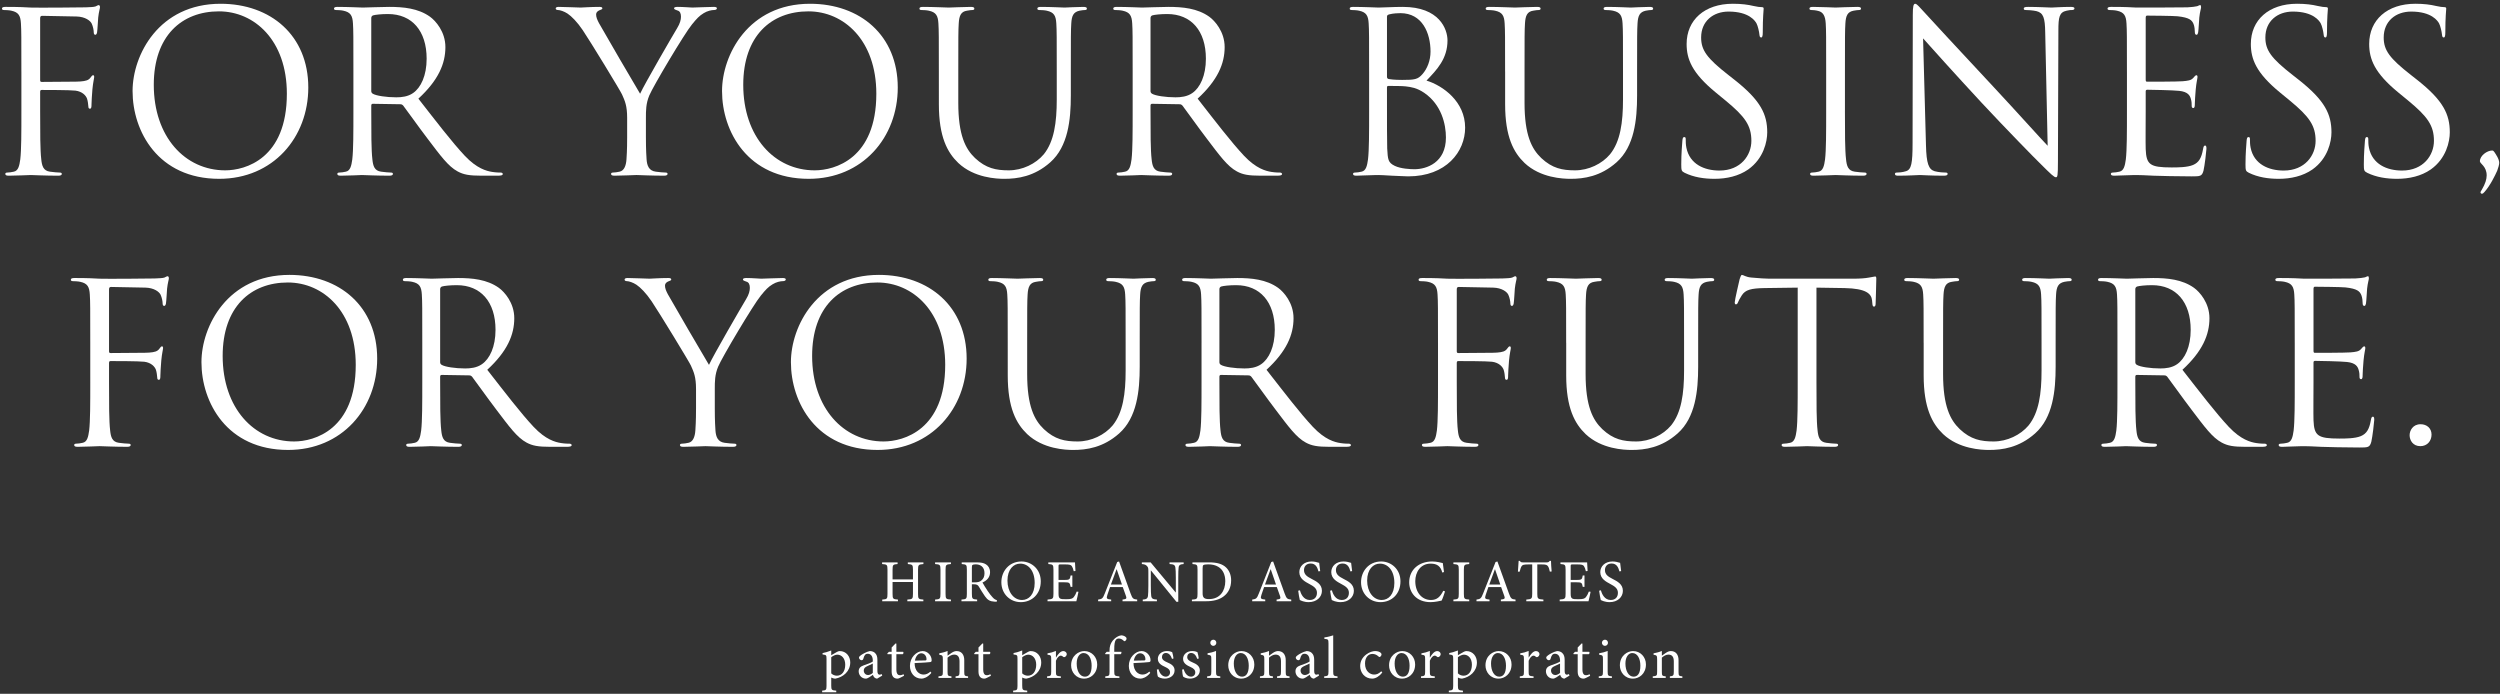 <svg enable-background="new 0 0 627 174" height="174" viewBox="0 0 627 174" width="627" xmlns="http://www.w3.org/2000/svg"><rect x="0" y="0" width="627" height="174" fill="#333333" stroke="none"/><g fill="#fff"><path d="m5.361 17.968c0-8.736 0-10.304-.112-12.096-.112-1.904-.56-2.8-2.408-3.192-.448-.112-1.4-.168-1.904-.168-.224 0-.447-.112-.447-.336 0-.336.28-.448.896-.448 1.288 0 2.8 0 4.032.056l2.296.112c1.12.056 12.488 0 13.776-.056 1.064-.056 1.96-.056 2.464-.224.336-.112.56-.336.784-.336s.336.224.336.504c0 .392-.28 1.064-.448 2.632-.056.56-.168 3.024-.28 3.696-.056.28-.168.616-.448.616s-.392-.28-.392-.672c0-.448-.168-1.4-.504-2.128s-1.624-1.736-3.808-1.792l-8.624-.168c-.336 0-.504.168-.504.616v15.456c0 .336.056.504.392.504l7.168-.056c.952 0 1.736 0 2.52-.056 1.344-.112 2.072-.28 2.576-1.008.224-.28.392-.56.616-.56s.28.168.28.448c0 .336-.28 1.288-.448 3.136-.112 1.12-.224 3.36-.224 3.752 0 .504 0 1.064-.392 1.064-.28 0-.392-.224-.392-.504-.056-.56-.112-1.344-.336-2.016-.28-.784-1.176-1.792-2.912-2.016-1.4-.168-7.504-.168-8.456-.168-.28 0-.392.112-.392.504v4.76c0 5.376 0 9.8.28 12.152.168 1.624.504 2.856 2.184 3.08.784.112 2.016.224 2.52.224.336 0 .448.168.448.336 0 .28-.28.448-.896.448-3.08 0-6.608-.168-6.888-.168s-3.808.168-5.488.168c-.616 0-.896-.112-.896-.448 0-.168.112-.336.448-.336.504 0 1.176-.112 1.68-.224 1.12-.224 1.4-1.456 1.624-3.08.28-2.352.28-6.776.28-12.152v-9.856z"/><path d="m55.313.944c12.6 0 22.008 7.952 22.008 21 0 12.544-8.848 22.904-22.344 22.904-15.344 0-21.728-11.928-21.728-22.008.001-9.072 6.608-21.896 22.064-21.896zm1.176 41.776c5.04 0 15.456-2.912 15.456-19.208 0-13.44-8.176-20.664-17.024-20.664-9.352 0-16.352 6.16-16.352 18.424 0 13.047 7.841 21.448 17.92 21.448z"/><path d="m88.633 17.968c0-8.736 0-10.304-.112-12.096-.112-1.904-.56-2.8-2.408-3.192-.448-.112-1.4-.168-1.904-.168-.224 0-.448-.112-.448-.336 0-.336.28-.448.896-.448 2.52 0 6.048.168 6.328.168.616 0 4.872-.168 6.608-.168 3.528 0 7.28.336 10.248 2.464 1.4 1.008 3.864 3.752 3.864 7.616 0 4.144-1.736 8.288-6.776 12.936 4.592 5.88 8.4 10.864 11.648 14.336 3.024 3.192 5.432 3.808 6.832 4.032 1.064.168 1.848.168 2.184.168.28 0 .504.168.504.336 0 .336-.336.448-1.344.448h-3.976c-3.136 0-4.536-.28-5.992-1.064-2.408-1.288-4.368-4.032-7.56-8.232-2.352-3.08-4.984-6.832-6.104-8.288-.224-.224-.392-.336-.728-.336l-6.888-.112c-.28 0-.392.168-.392.448v1.344c0 5.376 0 9.8.28 12.152.168 1.624.504 2.856 2.184 3.08.784.112 2.016.224 2.52.224.336 0 .448.168.448.336 0 .28-.28.448-.896.448-3.08 0-6.608-.168-6.888-.168-.056 0-3.584.168-5.264.168-.616 0-.896-.112-.896-.448 0-.168.112-.336.448-.336.504 0 1.176-.112 1.68-.224 1.12-.224 1.4-1.456 1.624-3.08.28-2.352.28-6.776.28-12.152zm4.48 4.872c0 .28.112.504.392.672.84.504 3.416.896 5.88.896 1.344 0 2.912-.168 4.2-1.064 1.96-1.344 3.416-4.368 3.416-8.624 0-7-3.696-11.2-9.688-11.2-1.68 0-3.192.168-3.752.336-.28.112-.448.336-.448.672z"/><path d="m157.289 29.56c0-3.024-.56-4.256-1.288-5.88-.392-.896-7.896-13.216-9.856-16.128-1.4-2.072-2.8-3.472-3.808-4.144-.84-.56-1.904-.896-2.408-.896-.28 0-.56-.112-.56-.392 0-.224.224-.392.728-.392 1.064 0 5.264.168 5.544.168.392 0 2.52-.168 4.704-.168.616 0 .728.168.728.392s-.336.28-.84.504c-.448.224-.728.56-.728 1.008 0 .672.28 1.344.728 2.184.896 1.624 9.296 16.072 10.304 17.696 1.064-2.352 8.176-14.616 9.296-16.464.728-1.176.952-2.128.952-2.856 0-.784-.224-1.4-.896-1.568-.504-.168-.84-.28-.84-.56 0-.224.336-.336.896-.336 1.456 0 3.248.168 3.696.168.336 0 4.368-.168 5.432-.168.392 0 .728.112.728.336 0 .28-.28.448-.728.448-.616 0-1.68.224-2.576.784-1.12.672-1.736 1.344-2.968 2.856-1.848 2.24-9.688 15.4-10.696 17.808-.84 2.016-.84 3.752-.84 5.6v4.816c0 .896 0 3.248.168 5.6.112 1.624.616 2.856 2.296 3.08.784.112 2.016.224 2.52.224.336 0 .448.168.448.336 0 .28-.28.448-.896.448-3.08 0-6.608-.168-6.888-.168s-3.808.168-5.488.168c-.616 0-.896-.112-.896-.448 0-.168.112-.336.448-.336.504 0 1.176-.112 1.68-.224 1.12-.224 1.624-1.456 1.736-3.08.168-2.352.168-4.704.168-5.6z"/><path d="m203.152.944c12.6 0 22.008 7.952 22.008 21 0 12.544-8.848 22.904-22.344 22.904-15.344 0-21.728-11.928-21.728-22.008 0-9.072 6.608-21.896 22.064-21.896zm1.176 41.776c5.04 0 15.456-2.912 15.456-19.208 0-13.44-8.176-20.664-17.024-20.664-9.352 0-16.352 6.16-16.352 18.424 0 13.047 7.84 21.448 17.92 21.448z"/><path d="m235.464 17.968c0-8.736 0-10.304-.112-12.096-.112-1.904-.56-2.8-2.408-3.192-.448-.112-1.4-.168-1.904-.168-.224 0-.448-.112-.448-.336 0-.336.28-.448.896-.448 2.52 0 5.936.168 6.44.168s3.864-.168 5.544-.168c.616 0 .896.112.896.448 0 .224-.224.336-.448.336-.392 0-.728.056-1.4.168-1.512.224-1.96 1.232-2.072 3.192-.112 1.792-.112 3.36-.112 12.096v7.84c0 8.064 1.792 11.536 4.2 13.832 2.744 2.576 5.264 3.08 8.456 3.08 3.416 0 6.776-1.624 8.792-4.032 2.576-3.192 3.248-7.952 3.248-13.72v-7c0-8.736 0-10.304-.112-12.096-.112-1.904-.56-2.8-2.408-3.192-.448-.112-1.4-.168-1.904-.168-.224 0-.448-.112-.448-.336 0-.336.28-.448.896-.448 2.52 0 5.6.168 5.936.168.392 0 3.024-.168 4.704-.168.616 0 .896.112.896.448 0 .224-.224.336-.448.336-.392 0-.728.056-1.4.168-1.512.336-1.96 1.232-2.072 3.192-.112 1.792-.112 3.36-.112 12.096v5.992c0 6.048-.672 12.768-5.152 16.744-4.032 3.584-8.232 4.144-11.536 4.144-1.904 0-7.56-.225-11.536-3.976-2.744-2.632-4.872-6.552-4.872-14.728z"/><path d="m284.07 17.968c0-8.736 0-10.304-.112-12.096-.112-1.904-.56-2.8-2.408-3.192-.448-.112-1.4-.168-1.904-.168-.224 0-.448-.112-.448-.336 0-.336.28-.448.896-.448 2.52 0 6.048.168 6.328.168.616 0 4.872-.168 6.608-.168 3.528 0 7.28.336 10.248 2.464 1.4 1.008 3.864 3.752 3.864 7.616 0 4.144-1.736 8.288-6.776 12.936 4.592 5.88 8.4 10.864 11.648 14.336 3.025 3.192 5.432 3.808 6.832 4.032 1.064.168 1.849.168 2.185.168.28 0 .504.168.504.336 0 .336-.336.448-1.344.448h-3.976c-3.137 0-4.537-.28-5.993-1.064-2.408-1.288-4.368-4.032-7.56-8.232-2.352-3.08-4.984-6.832-6.104-8.288-.224-.224-.392-.336-.728-.336l-6.888-.112c-.28 0-.392.168-.392.448v1.344c0 5.376 0 9.8.28 12.152.168 1.624.504 2.856 2.184 3.08.784.112 2.016.224 2.52.224.336 0 .448.168.448.336 0 .28-.28.448-.896.448-3.08 0-6.608-.168-6.888-.168-.056 0-3.584.168-5.264.168-.616 0-.896-.112-.896-.448 0-.168.112-.336.448-.336.504 0 1.176-.112 1.68-.224 1.12-.224 1.4-1.456 1.624-3.08.28-2.352.28-6.776.28-12.152zm4.48 4.872c0 .28.112.504.392.672.84.504 3.416.896 5.88.896 1.344 0 2.912-.168 4.2-1.064 1.96-1.344 3.416-4.368 3.416-8.624 0-7-3.696-11.2-9.688-11.2-1.68 0-3.192.168-3.752.336-.28.112-.448.336-.448.672z"/><path d="m343.374 17.968c0-8.736 0-10.304-.112-12.096-.111-1.904-.56-2.8-2.408-3.192-.447-.112-1.399-.168-1.903-.168-.224 0-.448-.112-.448-.336 0-.336.28-.448.896-.448 2.52 0 6.048.168 6.328.168 1.344 0 3.527-.168 6.104-.168 9.184 0 11.2 5.6 11.2 8.4 0 4.592-2.632 7.336-5.265 10.08 4.145 1.288 9.688 5.264 9.688 11.816 0 5.992-4.704 12.208-14.28 12.208-.615 0-2.408-.112-4.031-.168-1.625-.112-3.192-.168-3.416-.168-.112 0-1.064 0-2.24.056-1.12 0-2.408.112-3.248.112-.616 0-.896-.112-.896-.448 0-.168.112-.336.448-.336.505 0 1.177-.112 1.681-.224 1.119-.224 1.399-1.456 1.623-3.08.28-2.352.28-6.776.28-12.152v-9.856zm4.48 1.232c0 .392.113.504.393.616.336.056 1.344.224 3.416.224 3.137 0 3.92-.112 5.096-1.456s2.016-3.36 2.016-5.656c0-4.648-2.071-9.632-7.559-9.632-.617 0-1.793.056-2.688.28-.505.112-.673.28-.673.616v15.008zm0 5.936c0 4.312 0 11.256.057 12.096.168 2.744.168 3.528 1.904 4.368 1.512.728 3.92.84 4.928.84 3.023 0 7.896-1.624 7.896-7.952 0-3.36-1.121-8.232-5.433-11.2-1.903-1.288-3.304-1.456-4.647-1.624-.729-.112-3.528-.112-4.368-.112-.224 0-.337.112-.337.392z"/><path d="m377.478 17.968c0-8.736 0-10.304-.112-12.096-.111-1.904-.56-2.8-2.407-3.192-.448-.112-1.4-.168-1.904-.168-.224 0-.448-.112-.448-.336 0-.336.28-.448.896-.448 2.52 0 5.936.168 6.439.168s3.864-.168 5.545-.168c.615 0 .896.112.896.448 0 .224-.224.336-.448.336-.392 0-.729.056-1.4.168-1.512.224-1.959 1.232-2.071 3.192-.112 1.792-.112 3.36-.112 12.096v7.84c0 8.064 1.792 11.536 4.2 13.832 2.744 2.576 5.264 3.08 8.456 3.08 3.416 0 6.775-1.624 8.792-4.032 2.575-3.192 3.248-7.952 3.248-13.72v-7c0-8.736 0-10.304-.112-12.096-.111-1.904-.561-2.8-2.408-3.192-.447-.112-1.4-.168-1.904-.168-.224 0-.447-.112-.447-.336 0-.336.279-.448.896-.448 2.52 0 5.6.168 5.936.168.392 0 3.023-.168 4.703-.168.617 0 .896.112.896.448 0 .224-.224.336-.447.336-.393 0-.729.056-1.4.168-1.512.336-1.96 1.232-2.072 3.192-.111 1.792-.111 3.36-.111 12.096v5.992c0 6.048-.672 12.768-5.152 16.744-4.032 3.584-8.232 4.144-11.536 4.144-1.903 0-7.56-.225-11.536-3.976-2.744-2.632-4.872-6.552-4.872-14.728v-8.176z"/><path d="m422.5 43.335c-.783-.392-.84-.616-.84-2.128 0-2.8.225-5.04.28-5.936.056-.616.169-.896.448-.896.336 0 .393.168.393.616 0 .504 0 1.288.168 2.072.84 4.144 4.535 5.712 8.287 5.712 5.377 0 8.008-3.864 8.008-7.448 0-3.864-1.623-6.104-6.439-10.08l-2.52-2.072c-5.937-4.872-7.28-8.344-7.28-12.152 0-5.992 4.479-10.08 11.592-10.08 2.185 0 3.808.224 5.208.56 1.064.224 1.512.28 1.96.28s.56.112.56.392-.224 2.128-.224 5.936c0 .896-.112 1.288-.392 1.288-.336 0-.393-.28-.448-.728-.056-.672-.392-2.184-.728-2.8s-1.849-2.968-7-2.968c-3.865 0-6.889 2.408-6.889 6.496 0 3.192 1.456 5.208 6.832 9.408l1.568 1.232c6.607 5.208 8.176 8.68 8.176 13.16 0 2.296-.896 6.552-4.76 9.296-2.408 1.68-5.432 2.352-8.456 2.352-2.631.001-5.207-.391-7.504-1.512z"/><path d="m462.708 27.824c0 5.376 0 9.8.28 12.152.168 1.624.504 2.856 2.184 3.08.784.112 2.016.224 2.52.224.336 0 .449.168.449.336 0 .28-.281.448-.896.448-3.08 0-6.607-.168-6.889-.168-.279 0-3.808.168-5.487.168-.616 0-.896-.112-.896-.448 0-.168.111-.336.447-.336.504 0 1.176-.112 1.68-.224 1.121-.224 1.4-1.456 1.625-3.08.279-2.352.279-6.776.279-12.152v-9.856c0-8.736 0-10.304-.111-12.096-.112-1.904-.672-2.856-1.904-3.136-.616-.168-1.344-.224-1.736-.224-.224 0-.447-.112-.447-.336 0-.336.279-.448.896-.448 1.848 0 5.376.168 5.655.168.281 0 3.809-.168 5.488-.168.616 0 .896.112.896.448 0 .224-.225.336-.448.336-.392 0-.728.056-1.399.168-1.513.28-1.961 1.232-2.072 3.192-.112 1.792-.112 3.36-.112 12.096v9.856z"/><path d="m483.035 36.448c.111 4.592.672 6.048 2.184 6.496 1.064.28 2.297.336 2.801.336.279 0 .447.112.447.336 0 .336-.336.448-1.008.448-3.191 0-5.432-.168-5.936-.168s-2.856.168-5.377.168c-.56 0-.896-.056-.896-.448 0-.224.168-.336.448-.336.447 0 1.456-.056 2.296-.336 1.399-.392 1.681-2.016 1.681-7.112l.055-32.088c0-2.184.168-2.8.617-2.8.447 0 1.399 1.232 1.959 1.792.84.952 9.185 9.968 17.809 19.208 5.544 5.936 11.648 12.768 13.439 14.616l-.615-28.448c-.057-3.64-.448-4.872-2.185-5.32-1.008-.224-2.296-.28-2.743-.28-.393 0-.449-.168-.449-.392 0-.336.449-.392 1.121-.392 2.52 0 5.207.168 5.823.168s2.464-.168 4.761-.168c.615 0 1.008.056 1.008.392 0 .224-.225.392-.616.392-.28 0-.673 0-1.345.168-1.848.392-2.071 1.624-2.071 4.984l-.112 32.816c0 3.696-.111 3.976-.504 3.976-.447 0-1.12-.616-4.088-3.584-.616-.56-8.68-8.792-14.616-15.176-6.495-7-12.823-14.056-14.616-16.072z"/><path d="m533.435 17.968c0-8.736 0-10.304-.112-12.096-.111-1.904-.56-2.8-2.408-3.192-.447-.112-1.399-.168-1.903-.168-.224 0-.448-.112-.448-.336 0-.336.28-.448.896-.448 1.287 0 2.8 0 4.031.056l2.297.112c.392 0 11.535 0 12.824-.056 1.063-.056 1.959-.168 2.407-.28.28-.056.504-.28.784-.28.168 0 .225.224.225.504 0 .392-.281 1.064-.449 2.632-.056.56-.168 3.024-.279 3.696-.057.28-.168.616-.393.616-.336 0-.447-.28-.447-.728 0-.392-.057-1.344-.336-2.016-.393-.896-.952-1.568-3.977-1.904-.951-.112-7.056-.168-7.672-.168-.224 0-.336.168-.336.56v15.456c0 .392.057.56.336.56.729 0 7.616 0 8.904-.112 1.344-.112 2.128-.224 2.632-.784.392-.448.616-.728.84-.728.168 0 .28.112.28.448s-.28 1.288-.448 3.136c-.112 1.12-.224 3.192-.224 3.584 0 .448 0 1.064-.393 1.064-.279 0-.392-.224-.392-.504 0-.56 0-1.12-.224-1.848-.225-.784-.729-1.736-2.912-1.96-1.512-.168-7.057-.28-8.008-.28-.28 0-.393.168-.393.392v4.928c0 1.904-.057 8.4 0 9.576.168 3.864 1.008 4.592 6.496 4.592 1.456 0 3.92 0 5.376-.616s2.128-1.736 2.521-4.032c.111-.616.224-.84.504-.84.336 0 .336.448.336.84 0 .448-.448 4.256-.729 5.432-.393 1.456-.84 1.456-3.023 1.456-4.2 0-7.28-.112-9.465-.168-2.184-.112-3.527-.168-4.367-.168-.112 0-1.064 0-2.24.056-1.12 0-2.408.112-3.248.112-.616 0-.896-.112-.896-.448 0-.168.112-.336.448-.336.505 0 1.177-.112 1.681-.224 1.119-.224 1.399-1.456 1.623-3.08.28-2.352.28-6.776.28-12.152v-9.856z"/><path d="m564.01 43.335c-.783-.392-.84-.616-.84-2.128 0-2.8.225-5.04.28-5.936.056-.616.168-.896.448-.896.336 0 .392.168.392.616 0 .504 0 1.288.168 2.072.84 4.144 4.536 5.712 8.288 5.712 5.376 0 8.008-3.864 8.008-7.448 0-3.864-1.624-6.104-6.439-10.08l-2.521-2.072c-5.937-4.872-7.28-8.344-7.28-12.152 0-5.992 4.48-10.08 11.592-10.08 2.185 0 3.809.224 5.209.56 1.063.224 1.512.28 1.959.28.448 0 .561.112.561.392s-.225 2.128-.225 5.936c0 .896-.111 1.288-.392 1.288-.336 0-.392-.28-.448-.728-.056-.672-.392-2.184-.728-2.8s-1.849-2.968-7-2.968c-3.864 0-6.888 2.408-6.888 6.496 0 3.192 1.455 5.208 6.832 9.408l1.567 1.232c6.608 5.208 8.177 8.68 8.177 13.16 0 2.296-.896 6.552-4.761 9.296-2.407 1.68-5.432 2.352-8.456 2.352-2.631.001-5.206-.391-7.503-1.512z"/><path d="m593.689 43.335c-.784-.392-.84-.616-.84-2.128 0-2.8.224-5.04.279-5.936.057-.616.168-.896.448-.896.336 0 .392.168.392.616 0 .504 0 1.288.168 2.072.84 4.144 4.537 5.712 8.289 5.712 5.375 0 8.008-3.864 8.008-7.448 0-3.864-1.625-6.104-6.44-10.08l-2.521-2.072c-5.936-4.872-7.279-8.344-7.279-12.152 0-5.992 4.48-10.08 11.592-10.08 2.184 0 3.809.224 5.208.56 1.063.224 1.512.28 1.96.28.447 0 .561.112.561.392s-.225 2.128-.225 5.936c0 .896-.111 1.288-.393 1.288-.336 0-.392-.28-.447-.728-.057-.672-.393-2.184-.729-2.8s-1.848-2.968-7-2.968c-3.863 0-6.888 2.408-6.888 6.496 0 3.192 1.456 5.208 6.832 9.408l1.567 1.232c6.608 5.208 8.177 8.68 8.177 13.16 0 2.296-.896 6.552-4.761 9.296-2.407 1.68-5.432 2.352-8.455 2.352-2.631.001-5.207-.391-7.503-1.512z"/><path d="m621.957 40.445c0-1.4 1.8-2.7 3.1-2.7.25 0 .4.15.9.95.65 1 .85 1.7.85 2.15 0 .4-.25 1.3-.5 1.95-.5 1.15-1.8 3.8-3.199 5.35-.201.25-.451.45-.65.45-.15 0-.351-.15-.351-.35s.251-.5.351-.7c.85-1.45 1.199-2.601 1.199-3.55-.001-2.3-1.7-2.95-1.7-3.55z"/><path d="m22.637 85.968c0-8.736 0-10.304-.112-12.096-.112-1.904-.56-2.801-2.408-3.192-.448-.112-1.4-.168-1.904-.168-.224 0-.448-.112-.448-.336 0-.336.28-.448.896-.448 1.288 0 2.8 0 4.032.057l2.296.111c1.12.057 12.488 0 13.776-.056 1.064-.056 1.96-.056 2.464-.225.336-.111.56-.336.784-.336s.336.225.336.505c0 .392-.28 1.063-.448 2.632-.056.56-.168 3.023-.28 3.695-.056.28-.168.616-.448.616s-.392-.28-.392-.672c0-.448-.168-1.4-.504-2.128-.336-.729-1.624-1.736-3.808-1.792l-8.624-.168c-.336 0-.504.168-.504.616v15.457c0 .336.056.504.392.504l7.168-.057c.952 0 1.736 0 2.52-.056 1.344-.112 2.072-.28 2.576-1.008.224-.28.392-.561.616-.561s.28.168.28.448c0 .336-.28 1.288-.448 3.136-.112 1.12-.224 3.36-.224 3.752 0 .504 0 1.064-.392 1.064-.28 0-.392-.224-.392-.504-.056-.561-.112-1.344-.336-2.017-.28-.783-1.176-1.792-2.912-2.016-1.4-.168-7.504-.168-8.456-.168-.28 0-.392.112-.392.504v4.76c0 5.376 0 9.801.28 12.152.168 1.624.504 2.855 2.184 3.08.784.112 2.016.224 2.52.224.336 0 .448.168.448.336 0 .28-.28.448-.896.448-3.08 0-6.608-.168-6.888-.168s-3.808.168-5.488.168c-.616 0-.896-.112-.896-.448 0-.168.112-.336.448-.336.504 0 1.176-.111 1.68-.224 1.12-.225 1.4-1.456 1.624-3.08.28-2.352.28-6.776.28-12.152z"/><path d="m72.589 68.943c12.6 0 22.008 7.952 22.008 21 0 12.544-8.848 22.904-22.344 22.904-15.344 0-21.728-11.928-21.728-22.008 0-9.071 6.608-21.896 22.064-21.896zm1.176 41.777c5.04 0 15.456-2.912 15.456-19.208 0-13.44-8.176-20.664-17.024-20.664-9.352 0-16.352 6.16-16.352 18.424 0 13.047 7.84 21.448 17.92 21.448z"/><path d="m105.908 85.968c0-8.736 0-10.304-.112-12.096-.112-1.904-.56-2.801-2.408-3.192-.448-.112-1.4-.168-1.904-.168-.224 0-.448-.112-.448-.336 0-.336.28-.448.896-.448 2.52 0 6.048.168 6.328.168.616 0 4.872-.168 6.608-.168 3.528 0 7.28.336 10.248 2.464 1.4 1.008 3.864 3.752 3.864 7.616 0 4.144-1.736 8.288-6.776 12.936 4.592 5.881 8.4 10.864 11.648 14.336 3.024 3.192 5.432 3.809 6.832 4.032 1.064.168 1.848.168 2.184.168.28 0 .504.168.504.336 0 .336-.336.448-1.344.448h-3.976c-3.136 0-4.536-.28-5.992-1.064-2.408-1.287-4.368-4.031-7.56-8.231-2.352-3.08-4.984-6.832-6.104-8.288-.224-.224-.392-.336-.728-.336l-6.888-.112c-.28 0-.392.168-.392.448v1.344c0 5.376 0 9.801.28 12.152.168 1.624.504 2.855 2.184 3.08.784.112 2.016.224 2.52.224.336 0 .448.168.448.336 0 .28-.28.448-.896.448-3.08 0-6.608-.168-6.888-.168-.056 0-3.584.168-5.264.168-.616 0-.896-.112-.896-.448 0-.168.112-.336.448-.336.504 0 1.176-.111 1.68-.224 1.12-.225 1.4-1.456 1.624-3.08.28-2.352.28-6.776.28-12.152zm4.48 4.872c0 .279.112.504.392.672.84.504 3.416.896 5.88.896 1.344 0 2.912-.168 4.2-1.063 1.96-1.344 3.416-4.368 3.416-8.624 0-7-3.696-11.2-9.688-11.2-1.68 0-3.192.168-3.752.336-.28.112-.448.336-.448.672z"/><path d="m174.564 97.56c0-3.024-.56-4.256-1.288-5.88-.392-.896-7.896-13.216-9.856-16.128-1.4-2.072-2.8-3.472-3.808-4.145-.84-.56-1.904-.896-2.408-.896-.28 0-.56-.112-.56-.392 0-.225.224-.393.728-.393 1.064 0 5.264.168 5.544.168.392 0 2.52-.168 4.704-.168.616 0 .728.168.728.393 0 .224-.336.279-.84.504-.448.224-.728.56-.728 1.008 0 .672.28 1.344.728 2.184.896 1.624 9.296 16.072 10.304 17.696 1.064-2.353 8.176-14.616 9.296-16.464.728-1.176.952-2.128.952-2.856 0-.784-.224-1.399-.896-1.567-.504-.168-.84-.28-.84-.561 0-.224.336-.336.896-.336 1.456 0 3.248.168 3.696.168.336 0 4.368-.168 5.432-.168.392 0 .728.112.728.336 0 .28-.28.448-.728.448-.616 0-1.68.224-2.576.784-1.12.672-1.736 1.344-2.968 2.855-1.848 2.24-9.688 15.4-10.696 17.809-.84 2.016-.84 3.752-.84 5.6v4.816c0 .896 0 3.248.168 5.6.112 1.624.616 2.855 2.296 3.08.784.112 2.016.224 2.52.224.336 0 .448.168.448.336 0 .28-.28.448-.896.448-3.08 0-6.608-.168-6.888-.168s-3.808.168-5.488.168c-.616 0-.896-.112-.896-.448 0-.168.112-.336.448-.336.504 0 1.176-.111 1.68-.224 1.12-.225 1.624-1.456 1.736-3.08.168-2.352.168-4.704.168-5.6z"/><path d="m220.427 68.943c12.6 0 22.008 7.952 22.008 21 0 12.544-8.848 22.904-22.344 22.904-15.344 0-21.728-11.928-21.728-22.008 0-9.071 6.608-21.896 22.064-21.896zm1.176 41.777c5.04 0 15.456-2.912 15.456-19.208 0-13.44-8.176-20.664-17.024-20.664-9.352 0-16.352 6.16-16.352 18.424 0 13.047 7.84 21.448 17.92 21.448z"/><path d="m252.739 85.968c0-8.736 0-10.304-.112-12.096-.112-1.904-.56-2.801-2.408-3.192-.448-.112-1.4-.168-1.904-.168-.224 0-.448-.112-.448-.336 0-.336.28-.448.896-.448 2.52 0 5.936.168 6.44.168s3.864-.168 5.544-.168c.616 0 .896.112.896.448 0 .224-.224.336-.448.336-.392 0-.728.056-1.4.168-1.512.224-1.96 1.232-2.072 3.192-.112 1.792-.112 3.359-.112 12.096v7.84c0 8.063 1.792 11.536 4.2 13.832 2.744 2.576 5.264 3.08 8.456 3.08 3.416 0 6.776-1.624 8.792-4.032 2.576-3.192 3.248-7.952 3.248-13.72v-7c0-8.736 0-10.304-.112-12.096-.112-1.904-.56-2.801-2.408-3.192-.448-.112-1.4-.168-1.904-.168-.224 0-.448-.112-.448-.336 0-.336.28-.448.896-.448 2.52 0 5.6.168 5.936.168.392 0 3.024-.168 4.704-.168.616 0 .896.112.896.448 0 .224-.224.336-.448.336-.392 0-.728.056-1.4.168-1.512.336-1.96 1.232-2.072 3.192-.112 1.792-.112 3.359-.112 12.096v5.992c0 6.048-.672 12.768-5.152 16.743-4.032 3.584-8.232 4.145-11.536 4.145-1.904 0-7.56-.225-11.536-3.977-2.744-2.632-4.872-6.552-4.872-14.728z"/><path d="m301.346 85.968c0-8.736 0-10.304-.112-12.096-.112-1.904-.56-2.801-2.408-3.192-.448-.112-1.4-.168-1.904-.168-.224 0-.448-.112-.448-.336 0-.336.28-.448.896-.448 2.52 0 6.048.168 6.328.168.616 0 4.872-.168 6.608-.168 3.528 0 7.28.336 10.248 2.464 1.399 1.008 3.864 3.752 3.864 7.616 0 4.144-1.736 8.288-6.776 12.936 4.593 5.881 8.4 10.864 11.647 14.336 3.025 3.192 5.433 3.809 6.832 4.032 1.064.168 1.849.168 2.185.168.28 0 .504.168.504.336 0 .336-.336.448-1.344.448h-3.976c-3.137 0-4.537-.28-5.992-1.064-2.408-1.287-4.368-4.031-7.561-8.231-2.352-3.08-4.984-6.832-6.104-8.288-.224-.224-.392-.336-.728-.336l-6.888-.112c-.28 0-.392.168-.392.448v1.344c0 5.376 0 9.801.28 12.152.168 1.624.504 2.855 2.184 3.08.784.112 2.016.224 2.52.224.336 0 .448.168.448.336 0 .28-.28.448-.896.448-3.08 0-6.608-.168-6.888-.168-.056 0-3.584.168-5.264.168-.616 0-.896-.112-.896-.448 0-.168.112-.336.448-.336.504 0 1.176-.111 1.68-.224 1.12-.225 1.4-1.456 1.624-3.08.28-2.352.28-6.776.28-12.152v-9.857zm4.48 4.872c0 .279.112.504.392.672.84.504 3.416.896 5.88.896 1.344 0 2.912-.168 4.2-1.063 1.96-1.344 3.416-4.368 3.416-8.624 0-7-3.696-11.2-9.688-11.2-1.68 0-3.192.168-3.752.336-.28.112-.448.336-.448.672z"/><path d="m360.649 85.968c0-8.736 0-10.304-.112-12.096-.111-1.904-.56-2.801-2.408-3.192-.447-.112-1.399-.168-1.903-.168-.224 0-.448-.112-.448-.336 0-.336.28-.448.896-.448 1.287 0 2.8 0 4.031.057l2.297.111c1.119.057 12.488 0 13.775-.056 1.064-.056 1.96-.056 2.465-.225.336-.111.56-.336.783-.336.225 0 .336.225.336.505 0 .392-.279 1.063-.447 2.632-.057.56-.168 3.023-.281 3.695-.055.28-.168.616-.447.616-.28 0-.393-.28-.393-.672 0-.448-.168-1.4-.504-2.128-.336-.729-1.623-1.736-3.808-1.792l-8.624-.168c-.336 0-.504.168-.504.616v15.457c0 .336.057.504.393.504l7.168-.057c.951 0 1.735 0 2.52-.056 1.344-.112 2.072-.28 2.576-1.008.224-.28.392-.561.615-.561.225 0 .28.168.28.448 0 .336-.28 1.288-.448 3.136-.111 1.12-.224 3.36-.224 3.752 0 .504 0 1.064-.392 1.064-.28 0-.393-.224-.393-.504-.056-.561-.111-1.344-.336-2.017-.279-.783-1.176-1.792-2.912-2.016-1.399-.168-7.504-.168-8.455-.168-.28 0-.393.112-.393.504v4.76c0 5.376 0 9.801.28 12.152.168 1.624.504 2.855 2.184 3.08.784.112 2.017.224 2.521.224.336 0 .447.168.447.336 0 .28-.279.448-.896.448-3.08 0-6.608-.168-6.888-.168s-3.809.168-5.488.168c-.616 0-.896-.112-.896-.448 0-.168.112-.336.448-.336.505 0 1.177-.111 1.681-.224 1.119-.225 1.399-1.456 1.623-3.08.28-2.352.28-6.776.28-12.152v-9.853z"/><path d="m392.793 85.968c0-8.736 0-10.304-.111-12.096-.112-1.904-.561-2.801-2.408-3.192-.448-.112-1.4-.168-1.904-.168-.225 0-.447-.112-.447-.336 0-.336.279-.448.896-.448 2.521 0 5.937.168 6.44.168s3.863-.168 5.543-.168c.616 0 .896.112.896.448 0 .224-.225.336-.448.336-.392 0-.728.056-1.399.168-1.512.224-1.961 1.232-2.072 3.192-.112 1.792-.112 3.359-.112 12.096v7.84c0 8.063 1.792 11.536 4.2 13.832 2.744 2.576 5.264 3.08 8.456 3.08 3.416 0 6.776-1.624 8.792-4.032 2.576-3.192 3.248-7.952 3.248-13.72v-7c0-8.736 0-10.304-.112-12.096-.112-1.904-.56-2.801-2.407-3.192-.449-.112-1.4-.168-1.904-.168-.225 0-.448-.112-.448-.336 0-.336.28-.448.896-.448 2.521 0 5.6.168 5.937.168.392 0 3.024-.168 4.704-.168.615 0 .896.112.896.448 0 .224-.224.336-.448.336-.392 0-.728.056-1.399.168-1.513.336-1.96 1.232-2.072 3.192-.112 1.792-.112 3.359-.112 12.096v5.992c0 6.048-.672 12.768-5.151 16.743-4.032 3.584-8.232 4.145-11.536 4.145-1.904 0-7.561-.225-11.536-3.977-2.743-2.632-4.872-6.552-4.872-14.728v-8.175z"/><path d="m455.568 95.823c0 5.376 0 9.801.28 12.152.168 1.624.504 2.855 2.185 3.08.783.112 2.016.224 2.52.224.336 0 .448.168.448.336 0 .28-.28.448-.896.448-3.079 0-6.608-.168-6.888-.168s-3.809.168-5.488.168c-.615 0-.896-.112-.896-.448 0-.168.112-.336.448-.336.504 0 1.176-.111 1.68-.224 1.119-.225 1.4-1.456 1.624-3.08.28-2.352.28-6.776.28-12.152v-23.687l-8.289.112c-3.471.056-4.815.447-5.711 1.792-.616.951-.784 1.344-.952 1.735-.169.448-.337.561-.56.561-.168 0-.281-.168-.281-.504 0-.561 1.121-5.376 1.232-5.824.112-.336.336-1.064.561-1.064.392 0 .951.561 2.463.672 1.625.169 3.753.28 4.425.28h21c1.792 0 3.079-.111 3.976-.28.84-.111 1.344-.279 1.568-.279.279 0 .279.336.279.672 0 1.68-.168 5.544-.168 6.16 0 .504-.168.728-.392.728-.28 0-.392-.168-.448-.952l-.056-.615c-.168-1.681-1.513-2.969-6.888-3.08l-7.057-.112v23.685z"/><path d="m482.448 85.968c0-8.736 0-10.304-.112-12.096-.111-1.904-.56-2.801-2.407-3.192-.448-.112-1.4-.168-1.904-.168-.224 0-.448-.112-.448-.336 0-.336.28-.448.896-.448 2.52 0 5.936.168 6.439.168s3.864-.168 5.545-.168c.615 0 .896.112.896.448 0 .224-.224.336-.448.336-.392 0-.729.056-1.4.168-1.512.224-1.959 1.232-2.071 3.192-.112 1.792-.112 3.359-.112 12.096v7.84c0 8.063 1.792 11.536 4.2 13.832 2.744 2.576 5.264 3.08 8.456 3.08 3.416 0 6.775-1.624 8.792-4.032 2.575-3.192 3.248-7.952 3.248-13.72v-7c0-8.736 0-10.304-.112-12.096-.111-1.904-.561-2.801-2.408-3.192-.447-.112-1.4-.168-1.904-.168-.224 0-.447-.112-.447-.336 0-.336.279-.448.896-.448 2.52 0 5.6.168 5.936.168.392 0 3.023-.168 4.703-.168.617 0 .896.112.896.448 0 .224-.224.336-.447.336-.393 0-.729.056-1.4.168-1.512.336-1.96 1.232-2.072 3.192-.111 1.792-.111 3.359-.111 12.096v5.992c0 6.048-.672 12.768-5.152 16.743-4.032 3.584-8.232 4.145-11.536 4.145-1.903 0-7.56-.225-11.536-3.977-2.744-2.632-4.872-6.552-4.872-14.728v-8.175z"/><path d="m531.056 85.968c0-8.736 0-10.304-.112-12.096-.111-1.904-.56-2.801-2.408-3.192-.447-.112-1.399-.168-1.903-.168-.224 0-.448-.112-.448-.336 0-.336.28-.448.896-.448 2.52 0 6.048.168 6.328.168.615 0 4.871-.168 6.607-.168 3.528 0 7.28.336 10.248 2.464 1.4 1.008 3.864 3.752 3.864 7.616 0 4.144-1.736 8.288-6.776 12.936 4.592 5.881 8.4 10.864 11.648 14.336 3.023 3.192 5.432 3.809 6.832 4.032 1.063.168 1.848.168 2.184.168.28 0 .504.168.504.336 0 .336-.336.448-1.344.448h-3.977c-3.136 0-4.535-.28-5.992-1.064-2.407-1.287-4.367-4.031-7.559-8.231-2.353-3.08-4.984-6.832-6.104-8.288-.224-.224-.392-.336-.728-.336l-6.889-.112c-.279 0-.393.168-.393.448v1.344c0 5.376 0 9.801.281 12.152.168 1.624.504 2.855 2.184 3.08.783.112 2.016.224 2.52.224.336 0 .448.168.448.336 0 .28-.28.448-.896.448-3.08 0-6.608-.168-6.889-.168-.056 0-3.584.168-5.264.168-.616 0-.896-.112-.896-.448 0-.168.112-.336.448-.336.505 0 1.177-.111 1.681-.224 1.119-.225 1.399-1.456 1.623-3.08.28-2.352.28-6.776.28-12.152v-9.857zm4.479 4.872c0 .279.113.504.393.672.84.504 3.416.896 5.88.896 1.345 0 2.912-.168 4.2-1.063 1.96-1.344 3.416-4.368 3.416-8.624 0-7-3.696-11.2-9.688-11.2-1.681 0-3.192.168-3.752.336-.281.112-.449.336-.449.672z"/><path d="m575.52 85.968c0-8.736 0-10.304-.112-12.096-.112-1.904-.56-2.801-2.408-3.192-.448-.112-1.399-.168-1.903-.168-.225 0-.448-.112-.448-.336 0-.336.28-.448.896-.448 1.288 0 2.801 0 4.032.057l2.296.111c.393 0 11.536 0 12.824-.056 1.064-.056 1.96-.168 2.408-.28.279-.056.504-.28.783-.28.168 0 .225.225.225.505 0 .392-.28 1.063-.448 2.632-.056.56-.168 3.023-.28 3.695-.056.28-.168.616-.392.616-.336 0-.448-.28-.448-.728 0-.393-.056-1.345-.336-2.017-.393-.896-.951-1.567-3.977-1.903-.951-.112-7.055-.168-7.672-.168-.224 0-.336.168-.336.56v15.456c0 .392.057.56.336.56.729 0 7.617 0 8.904-.111 1.344-.112 2.129-.225 2.633-.784.392-.448.615-.729.84-.729.168 0 .279.112.279.448s-.279 1.288-.447 3.136c-.112 1.12-.225 3.192-.225 3.584 0 .448 0 1.064-.392 1.064-.28 0-.392-.224-.392-.504 0-.561 0-1.12-.225-1.849-.225-.783-.729-1.735-2.912-1.96-1.512-.168-7.056-.279-8.008-.279-.28 0-.393.168-.393.392v4.928c0 1.904-.056 8.4 0 9.576.168 3.864 1.009 4.592 6.496 4.592 1.457 0 3.92 0 5.377-.615 1.455-.616 2.127-1.736 2.52-4.032.111-.616.225-.84.504-.84.336 0 .336.447.336.84 0 .448-.447 4.256-.729 5.432-.392 1.456-.84 1.456-3.023 1.456-4.2 0-7.279-.112-9.464-.168-2.185-.112-3.528-.168-4.368-.168-.111 0-1.064 0-2.24.056-1.119 0-2.408.112-3.248.112-.615 0-.896-.112-.896-.448 0-.168.112-.336.448-.336.504 0 1.176-.111 1.68-.224 1.12-.225 1.4-1.456 1.624-3.08.28-2.352.28-6.776.28-12.152v-9.857z"/><path d="m604.331 109.146c0-1.15.8-2.75 2.751-2.75 1.549 0 2.75 1 2.75 2.6 0 1.601-1.101 2.9-2.801 2.9-1.9 0-2.7-1.5-2.7-2.75z"/><path d="m231.595 141.463c-1.229.105-1.35.18-1.35 1.425v6.06c0 1.26.12 1.335 1.335 1.425v.42h-4.021v-.42c1.29-.09 1.41-.165 1.41-1.425v-2.985h-5.114v2.985c0 1.245.119 1.335 1.35 1.425v.42h-3.945v-.42c1.2-.09 1.32-.165 1.32-1.425v-6.06c0-1.26-.12-1.335-1.35-1.425v-.42h3.885v.42c-1.141.09-1.26.18-1.26 1.425v2.43h5.114v-2.43c0-1.245-.12-1.32-1.29-1.425v-.42h3.915v.42z"/><path d="m234.521 150.793v-.42c1.229-.09 1.35-.18 1.35-1.455v-6c0-1.275-.12-1.365-1.35-1.455v-.42h3.975v.42c-1.23.09-1.35.18-1.35 1.455v6c0 1.29.119 1.365 1.35 1.455v.42z"/><path d="m249.97 150.913c-.18 0-.359 0-.524-.015-1.141-.06-1.755-.39-2.43-1.365-.525-.735-1.065-1.665-1.516-2.4-.255-.42-.51-.6-1.274-.6h-.48v2.385c0 1.275.135 1.365 1.32 1.455v.42h-3.93v-.42c1.229-.09 1.35-.18 1.35-1.455v-6.03c0-1.275-.12-1.32-1.29-1.425v-.42h3.72c1.095 0 1.83.135 2.385.51.615.39 1.005 1.065 1.005 1.965 0 1.29-.81 2.085-1.904 2.58.255.48.885 1.485 1.335 2.16.54.78.84 1.17 1.215 1.56.39.45.75.615 1.08.705zm-5.505-4.86c.75 0 1.245-.12 1.62-.435.585-.45.825-1.05.825-1.86 0-1.62-1.065-2.22-2.189-2.22-.436 0-.69.06-.811.15-.12.075-.165.24-.165.66v3.705z"/><path d="m261.026 145.798c0 3.24-2.266 5.22-5.01 5.22-2.715 0-4.875-2.1-4.875-4.995 0-2.7 1.89-5.205 5.055-5.205 2.535 0 4.83 1.965 4.83 4.98zm-8.356-.195c0 2.82 1.545 4.875 3.66 4.875 1.68 0 3.165-1.395 3.165-4.275 0-3.165-1.65-4.845-3.63-4.845-1.664 0-3.195 1.425-3.195 4.245z"/><path d="m270.475 148.423c-.09.495-.39 1.905-.524 2.37h-7.23v-.42c1.365-.105 1.485-.225 1.485-1.455v-5.97c0-1.335-.12-1.395-1.29-1.485v-.42h6.689c0 .375.075 1.395.12 2.16l-.435.06c-.135-.63-.285-.96-.48-1.275-.21-.33-.614-.435-1.694-.435h-1.141c-.465 0-.494.045-.494.48v3.42h1.409c1.365 0 1.44-.12 1.62-1.125h.436v2.865h-.436c-.195-1.065-.3-1.155-1.604-1.155h-1.425v2.835c0 .705.09 1.035.359 1.215.285.195.811.195 1.561.195 1.14 0 1.56-.12 1.89-.51.255-.3.54-.825.75-1.41z"/><path d="m281.531 150.793v-.42c.944-.12 1.08-.24.885-.825s-.495-1.395-.825-2.31h-3.194c-.24.675-.465 1.305-.66 1.935-.315.945-.195 1.095.945 1.2v.42h-3.271v-.42c.96-.135 1.17-.225 1.68-1.56l3.105-7.86.465-.135c.93 2.565 1.935 5.43 2.895 8.04.465 1.29.675 1.425 1.65 1.515v.42zm-1.47-8.025h-.03c-.48 1.275-.945 2.595-1.41 3.825h2.76z"/><path d="m296.86 141.463c-.84.045-1.199.24-1.26.885-.06.465-.09 1.14-.09 2.535v6.044h-.465l-6.39-7.859h-.03v3.765c0 1.38.045 2.1.09 2.535.075.765.42.945 1.44 1.005v.42h-3.555v-.42c.854-.045 1.244-.24 1.319-.975.045-.465.09-1.2.09-2.565v-3.3c0-1.095-.029-1.17-.3-1.515-.314-.375-.63-.495-1.335-.555v-.42h2.205l6.27 7.53h.045v-3.69c0-1.395-.045-2.07-.104-2.49-.075-.69-.42-.885-1.47-.93v-.42h3.539v.42z"/><path d="m303.265 141.043c1.905 0 3.3.375 4.229 1.275.75.72 1.275 1.815 1.275 3.225 0 1.8-.705 3.135-1.845 4.005-1.125.87-2.625 1.245-4.455 1.245h-3.54v-.405c1.29-.09 1.41-.18 1.41-1.455v-6.03c0-1.29-.12-1.35-1.275-1.44v-.42zm-1.649 7.785c0 1.14.494 1.425 1.59 1.425 2.789 0 4.095-2.1 4.095-4.5 0-1.545-.57-2.895-1.771-3.6-.675-.42-1.545-.615-2.55-.615-.63 0-1.02.075-1.17.195-.135.09-.194.255-.194.855z"/><path d="m320.17 150.793v-.42c.943-.12 1.08-.24.885-.825s-.496-1.395-.826-2.31h-3.193c-.24.675-.465 1.305-.66 1.935-.316.945-.195 1.095.945 1.2v.42h-3.271v-.42c.96-.135 1.169-.225 1.679-1.56l3.105-7.86.465-.135c.93 2.565 1.936 5.43 2.895 8.04.465 1.29.676 1.425 1.65 1.515v.42zm-1.471-8.025h-.029c-.48 1.275-.945 2.595-1.41 3.825h2.76z"/><path d="m330.67 143.308c-.256-.945-.66-1.98-1.965-1.98-1.154 0-1.664.825-1.664 1.635 0 1.095.719 1.62 1.904 2.22 1.186.615 2.594 1.305 2.594 3 0 1.575-1.334 2.835-3.328 2.835-.615 0-1.111-.12-1.471-.225-.375-.12-.6-.24-.75-.315-.105-.315-.301-1.605-.404-2.325l.449-.105c.225.915.9 2.43 2.459 2.43 1.141 0 1.801-.705 1.801-1.8 0-1.11-.824-1.635-1.949-2.235-.961-.525-2.475-1.26-2.475-2.955 0-1.44 1.154-2.67 3.09-2.67.689 0 1.318.165 1.889.345.061.525.135 1.125.256 2.07z"/><path d="m338.682 143.308c-.256-.945-.66-1.98-1.967-1.98-1.154 0-1.664.825-1.664 1.635 0 1.095.721 1.62 1.904 2.22 1.186.615 2.596 1.305 2.596 3 0 1.575-1.336 2.835-3.33 2.835-.615 0-1.109-.12-1.471-.225-.375-.12-.6-.24-.75-.315-.104-.315-.299-1.605-.404-2.325l.451-.105c.225.915.898 2.43 2.459 2.43 1.141 0 1.801-.705 1.801-1.8 0-1.11-.826-1.635-1.951-2.235-.959-.525-2.475-1.26-2.475-2.955 0-1.44 1.154-2.67 3.09-2.67.689 0 1.32.165 1.891.345.059.525.135 1.125.254 2.07z"/><path d="m351.236 145.798c0 3.24-2.266 5.22-5.01 5.22-2.715 0-4.875-2.1-4.875-4.995 0-2.7 1.889-5.205 5.055-5.205 2.535 0 4.83 1.965 4.83 4.98zm-8.355-.195c0 2.82 1.545 4.875 3.66 4.875 1.68 0 3.164-1.395 3.164-4.275 0-3.165-1.65-4.845-3.629-4.845-1.666 0-3.195 1.425-3.195 4.245z"/><path d="m362.41 148.318c-.209.69-.584 1.8-.854 2.31-.42.09-1.682.39-2.762.39-3.734 0-5.369-2.58-5.369-4.965 0-3.165 2.43-5.235 5.775-5.235 1.215 0 2.234.33 2.654.405.121.84.211 1.455.301 2.25l-.436.12c-.404-1.59-1.305-2.235-2.926-2.235-2.504 0-3.84 2.115-3.84 4.395 0 2.805 1.65 4.725 3.932 4.725 1.529 0 2.34-.825 3.09-2.31z"/><path d="m364.512 150.793v-.42c1.229-.09 1.35-.18 1.35-1.455v-6c0-1.275-.121-1.365-1.35-1.455v-.42h3.975v.42c-1.23.09-1.35.18-1.35 1.455v6c0 1.29.119 1.365 1.35 1.455v.42z"/><path d="m376.42 150.793v-.42c.945-.12 1.08-.24.885-.825s-.494-1.395-.824-2.31h-3.195c-.24.675-.465 1.305-.66 1.935-.314.945-.195 1.095.945 1.2v.42h-3.27v-.42c.959-.135 1.17-.225 1.68-1.56l3.105-7.86.465-.135c.93 2.565 1.934 5.43 2.895 8.04.465 1.29.676 1.425 1.65 1.515v.42zm-1.469-8.025h-.031c-.48 1.275-.945 2.595-1.41 3.825h2.76z"/><path d="m388.705 143.368c-.15-.72-.299-1.095-.465-1.335-.254-.36-.494-.48-1.635-.48h-1.049v7.395c0 1.185.119 1.335 1.529 1.425v.42h-4.291v-.42c1.365-.09 1.486-.24 1.486-1.425v-7.395h-.93c-1.246 0-1.545.135-1.74.465-.18.255-.301.69-.48 1.35h-.436c.076-.9.15-1.875.18-2.7h.301c.211.345.404.375.824.375h5.926c.404 0 .525-.09.75-.375h.314c.016.69.076 1.785.166 2.655z"/><path d="m398.92 148.423c-.09.495-.389 1.905-.523 2.37h-7.23v-.42c1.365-.105 1.484-.225 1.484-1.455v-5.97c0-1.335-.119-1.395-1.289-1.485v-.42h6.689c0 .375.074 1.395.119 2.16l-.434.06c-.135-.63-.285-.96-.48-1.275-.211-.33-.615-.435-1.695-.435h-1.141c-.465 0-.494.045-.494.48v3.42h1.41c1.365 0 1.439-.12 1.619-1.125h.436v2.865h-.436c-.195-1.065-.299-1.155-1.604-1.155h-1.426v2.835c0 .705.09 1.035.359 1.215.285.195.811.195 1.561.195 1.141 0 1.561-.12 1.891-.51.254-.3.539-.825.75-1.41z"/><path d="m406.15 143.308c-.256-.945-.66-1.98-1.965-1.98-1.154 0-1.664.825-1.664 1.635 0 1.095.719 1.62 1.904 2.22 1.186.615 2.594 1.305 2.594 3 0 1.575-1.334 2.835-3.328 2.835-.615 0-1.111-.12-1.471-.225-.375-.12-.6-.24-.75-.315-.105-.315-.301-1.605-.404-2.325l.449-.105c.225.915.9 2.43 2.459 2.43 1.141 0 1.801-.705 1.801-1.8 0-1.11-.824-1.635-1.949-2.235-.961-.525-2.475-1.26-2.475-2.955 0-1.44 1.154-2.67 3.09-2.67.689 0 1.318.165 1.889.345.061.525.135 1.125.256 2.07z"/><path d="m209.854 163.527c.27-.165.555-.24.734-.24 1.665 0 2.655 1.365 2.655 2.835 0 2.265-1.785 3.72-3.734 4.08-.45-.015-.841-.165-1.035-.27v1.965c0 1.14.104 1.23 1.26 1.32v.405h-3.54v-.405c.96-.09 1.095-.18 1.095-1.17v-6.78c0-.975-.06-1.005-.989-1.125v-.36c.63-.105 1.47-.36 2.175-.645v1.185zm-1.38 5.354c.33.345.885.585 1.41.585 1.26 0 2.1-1.08 2.1-2.76 0-1.62-.93-2.52-2.01-2.52-.48 0-1.096.33-1.5.645z"/><path d="m219.993 170.202c-.225 0-.54-.135-.705-.3-.194-.195-.285-.405-.359-.66-.601.405-1.32.96-1.771.96-1.064 0-1.8-.885-1.8-1.83 0-.735.39-1.2 1.215-1.485.9-.3 1.995-.705 2.325-.975v-.255c0-1.095-.51-1.695-1.275-1.695-.285 0-.51.105-.675.285-.18.21-.314.54-.435.99-.075.24-.226.345-.436.345-.27 0-.645-.285-.645-.645 0-.21.18-.39.465-.6.405-.3 1.395-.87 2.25-1.05.45 0 .899.135 1.229.405.525.45.675 1.05.675 1.845v2.775c0 .675.271.9.525.9.18 0 .39-.075.54-.165l.15.39zm-1.095-3.78c-.315.165-1.035.479-1.351.63-.585.27-.914.555-.914 1.11 0 .765.6 1.14 1.064 1.14.39 0 .915-.255 1.2-.54v-2.34z"/><path d="m225.723 170.006c-.255.135-.48.195-.63.195-.945 0-1.471-.6-1.471-1.785v-4.35h-1.034l-.061-.165.42-.435h.675v-1.08l.976-1.005.21.03v2.055h1.694c.15.165.105.48-.09.6h-1.604v3.84c0 1.215.495 1.44.885 1.44.375 0 .72-.15.915-.255l.135.39z"/><path d="m233.583 168.762c-.945 1.17-1.979 1.44-2.445 1.44-1.845 0-2.925-1.5-2.925-3.195 0-1.02.375-1.95.99-2.625s1.425-1.095 2.189-1.095h.016c1.245 0 2.25 1.125 2.25 2.28 0 .3-.061.42-.346.48-.239.045-2.13.195-3.93.255.016 2.04 1.2 2.88 2.25 2.88.615 0 1.17-.24 1.726-.75zm-4.125-3.075c.84 0 1.68-.015 2.55-.045.271 0 .36-.075.36-.3.015-.78-.495-1.5-1.335-1.5-.674 0-1.349.63-1.575 1.845z"/><path d="m239.658 170.021v-.39c.885-.09.99-.21.99-1.245v-2.505c0-1.035-.36-1.71-1.365-1.71-.6 0-1.185.375-1.635.765v3.525c0 1.02.09 1.08.975 1.17v.39h-3.255v-.39c1.021-.105 1.096-.18 1.096-1.17v-3.09c0-.96-.091-1.02-.9-1.17v-.345c.72-.135 1.425-.315 2.085-.6v1.185c.3-.225.63-.45 1.005-.705.42-.27.811-.45 1.245-.45 1.2 0 1.935.84 1.935 2.28v2.895c0 1.02.09 1.08.96 1.17v.39z"/><path d="m247.503 170.006c-.255.135-.48.195-.63.195-.945 0-1.471-.6-1.471-1.785v-4.35h-1.034l-.061-.165.42-.435h.675v-1.08l.976-1.005.21.03v2.055h1.694c.15.165.105.48-.09.6h-1.604v3.84c0 1.215.495 1.44.885 1.44.375 0 .72-.15.915-.255l.135.39z"/><path d="m257.75 163.527c.27-.165.555-.24.734-.24 1.665 0 2.655 1.365 2.655 2.835 0 2.265-1.785 3.72-3.734 4.08-.45-.015-.841-.165-1.035-.27v1.965c0 1.14.104 1.23 1.26 1.32v.405h-3.54v-.405c.96-.09 1.095-.18 1.095-1.17v-6.78c0-.975-.06-1.005-.989-1.125v-.36c.63-.105 1.47-.36 2.175-.645v1.185zm-1.38 5.354c.33.345.885.585 1.41.585 1.26 0 2.1-1.08 2.1-2.76 0-1.62-.93-2.52-2.01-2.52-.48 0-1.096.33-1.5.645z"/><path d="m264.859 164.892c.45-.765 1.095-1.605 1.814-1.605.51 0 .87.405.87.75 0 .3-.195.6-.479.735-.181.075-.301.06-.391-.03-.225-.21-.404-.3-.645-.3-.391 0-.87.435-1.2 1.275v2.745c0 .99.075 1.08 1.23 1.17v.39h-3.45v-.39c.93-.09 1.035-.18 1.035-1.17v-3.105c0-.99-.061-1.05-.931-1.155v-.345c.735-.12 1.396-.3 2.115-.6v1.635z"/><path d="m275.177 166.632c0 2.415-1.77 3.57-3.255 3.57-2.055 0-3.285-1.65-3.285-3.315 0-2.475 1.92-3.6 3.3-3.6 1.86 0 3.24 1.5 3.24 3.345zm-5.144-.225c0 1.89.81 3.3 2.055 3.3.93 0 1.695-.69 1.695-2.745 0-1.74-.705-3.18-2.04-3.18-.901 0-1.71.93-1.71 2.625z"/><path d="m278.268 163.467v-.315c0-.48.061-.915.165-1.245.105-.33.346-1.08 1.155-1.77.54-.45 1.064-.72 1.649-.795.511.03.945.225 1.186.51.135.165.149.345.075.525-.045.12-.136.24-.285.36-.135.105-.271.105-.405-.045-.285-.285-.72-.555-1.215-.555-.39 0-.63.18-.795.435-.195.3-.36 1.02-.345 2.295v.6h1.77c.09.135.015.495-.149.6h-1.62v4.305c0 1.11.104 1.155 1.29 1.275v.375h-3.54v-.39c.96-.09 1.064-.165 1.064-1.155v-4.41h-1.05l-.06-.165.404-.435z"/><path d="m288.483 168.762c-.945 1.17-1.979 1.44-2.445 1.44-1.845 0-2.925-1.5-2.925-3.195 0-1.02.375-1.95.99-2.625s1.425-1.095 2.189-1.095h.016c1.245 0 2.25 1.125 2.25 2.28 0 .3-.061.42-.346.48-.239.045-2.13.195-3.93.255.016 2.04 1.2 2.88 2.25 2.88.615 0 1.17-.24 1.726-.75zm-4.125-3.075c.84 0 1.68-.015 2.55-.045.271 0 .36-.075.36-.3.015-.78-.495-1.5-1.335-1.5-.675 0-1.35.63-1.575 1.845z"/><path d="m293.943 165.251c-.301-.9-.811-1.485-1.545-1.485-.585 0-.976.435-.976 1.035 0 .66.601 1.005 1.26 1.29 1.141.465 1.905 1.005 1.905 2.04 0 1.365-1.274 2.07-2.475 2.07-.766 0-1.455-.285-1.71-.51-.105-.21-.255-1.23-.255-1.77l.404-.075c.256.99.931 1.86 1.83 1.86.556 0 1.065-.405 1.065-1.05 0-.66-.436-1.02-1.186-1.365-.899-.405-1.875-.915-1.875-2.055 0-1.05.9-1.95 2.28-1.95.615 0 1.021.135 1.32.27.135.33.3 1.23.33 1.59z"/><path d="m300.273 165.251c-.301-.9-.811-1.485-1.545-1.485-.585 0-.976.435-.976 1.035 0 .66.601 1.005 1.26 1.29 1.141.465 1.905 1.005 1.905 2.04 0 1.365-1.274 2.07-2.475 2.07-.766 0-1.455-.285-1.71-.51-.105-.21-.255-1.23-.255-1.77l.404-.075c.256.99.931 1.86 1.83 1.86.556 0 1.065-.405 1.065-1.05 0-.66-.436-1.02-1.186-1.365-.899-.405-1.875-.915-1.875-2.055 0-1.05.9-1.95 2.28-1.95.615 0 1.021.135 1.32.27.135.33.3 1.23.33 1.59z"/><path d="m302.748 170.021v-.39c.944-.09 1.05-.18 1.05-1.2v-3.09c0-.93-.045-1.005-.945-1.14v-.36c.765-.12 1.485-.315 2.13-.585v5.175c0 1.02.105 1.11 1.065 1.2v.39zm.794-8.804c0-.45.359-.78.765-.78.42 0 .75.33.75.78 0 .405-.33.765-.765.765-.39 0-.75-.36-.75-.765z"/><path d="m314.582 166.632c0 2.415-1.77 3.57-3.255 3.57-2.055 0-3.285-1.65-3.285-3.315 0-2.475 1.92-3.6 3.3-3.6 1.86 0 3.24 1.5 3.24 3.345zm-5.145-.225c0 1.89.81 3.3 2.055 3.3.93 0 1.695-.69 1.695-2.745 0-1.74-.705-3.18-2.04-3.18-.9 0-1.71.93-1.71 2.625z"/><path d="m320.281 170.021v-.39c.885-.09.99-.21.99-1.245v-2.505c0-1.035-.359-1.71-1.365-1.71-.6 0-1.184.375-1.635.765v3.525c0 1.02.09 1.08.975 1.17v.39h-3.254v-.39c1.02-.105 1.096-.18 1.096-1.17v-3.09c0-.96-.09-1.02-.9-1.17v-.345c.719-.135 1.424-.315 2.084-.6v1.185c.301-.225.631-.45 1.006-.705.42-.27.811-.45 1.244-.45 1.201 0 1.936.84 1.936 2.28v2.895c0 1.02.09 1.08.959 1.17v.39z"/><path d="m329.537 170.202c-.225 0-.539-.135-.705-.3-.193-.195-.285-.405-.359-.66-.6.405-1.32.96-1.77.96-1.064 0-1.801-.885-1.801-1.83 0-.735.391-1.2 1.215-1.485.9-.3 1.996-.705 2.326-.975v-.255c0-1.095-.51-1.695-1.275-1.695-.285 0-.51.105-.676.285-.18.21-.314.54-.434.99-.076.24-.227.345-.436.345-.27 0-.645-.285-.645-.645 0-.21.18-.39.465-.6.404-.3 1.395-.87 2.25-1.05.449 0 .898.135 1.229.405.525.45.676 1.05.676 1.845v2.775c0 .675.27.9.525.9.18 0 .389-.075.539-.165l.15.39zm-1.094-3.78c-.316.165-1.035.479-1.352.63-.584.27-.914.555-.914 1.11 0 .765.6 1.14 1.064 1.14.391 0 .916-.255 1.201-.54v-2.34z"/><path d="m332.102 170.021v-.39c.945-.09 1.08-.18 1.08-1.17v-7.095c0-1.02-.09-1.05-1.035-1.14v-.36c.781-.09 1.711-.345 2.221-.525v9.12c0 .99.121 1.08 1.08 1.17v.39z"/><path d="m346.682 168.671c-.66.87-1.648 1.53-2.533 1.53-1.891 0-3.016-1.53-3.016-3.135 0-1.155.51-2.16 1.516-2.925.779-.6 1.68-.855 2.234-.855h.016c.613 0 1.109.195 1.35.405.195.165.24.285.24.45 0 .315-.33.645-.496.645-.09 0-.164-.045-.285-.165-.449-.42-.975-.615-1.514-.615-.99 0-1.846.825-1.846 2.4 0 2.085 1.41 2.775 2.266 2.775.645 0 1.125-.18 1.814-.825z"/><path d="m354.918 166.632c0 2.415-1.77 3.57-3.256 3.57-2.055 0-3.285-1.65-3.285-3.315 0-2.475 1.92-3.6 3.301-3.6 1.859 0 3.24 1.5 3.24 3.345zm-5.145-.225c0 1.89.809 3.3 2.055 3.3.93 0 1.695-.69 1.695-2.745 0-1.74-.705-3.18-2.041-3.18-.9 0-1.709.93-1.709 2.625z"/><path d="m358.639 164.892c.449-.765 1.094-1.605 1.814-1.605.51 0 .869.405.869.75 0 .3-.195.6-.479.735-.182.075-.301.06-.391-.03-.225-.21-.404-.3-.645-.3-.391 0-.871.435-1.201 1.275v2.745c0 .99.076 1.08 1.23 1.17v.39h-3.449v-.39c.93-.09 1.035-.18 1.035-1.17v-3.105c0-.99-.061-1.05-.932-1.155v-.345c.736-.12 1.396-.3 2.115-.6v1.635z"/><path d="m367.021 163.527c.27-.165.555-.24.734-.24 1.666 0 2.656 1.365 2.656 2.835 0 2.265-1.785 3.72-3.734 4.08-.451-.015-.842-.165-1.035-.27v1.965c0 1.14.104 1.23 1.26 1.32v.405h-3.541v-.405c.961-.09 1.096-.18 1.096-1.17v-6.78c0-.975-.061-1.005-.99-1.125v-.36c.631-.105 1.471-.36 2.176-.645v1.185zm-1.378 5.354c.33.345.885.585 1.41.585 1.26 0 2.1-1.08 2.1-2.76 0-1.62-.93-2.52-2.01-2.52-.48 0-1.096.33-1.5.645z"/><path d="m379.096 166.632c0 2.415-1.77 3.57-3.254 3.57-2.055 0-3.285-1.65-3.285-3.315 0-2.475 1.92-3.6 3.299-3.6 1.861 0 3.24 1.5 3.24 3.345zm-5.145-.225c0 1.89.811 3.3 2.055 3.3.93 0 1.695-.69 1.695-2.745 0-1.74-.705-3.18-2.039-3.18-.9 0-1.711.93-1.711 2.625z"/><path d="m383.418 164.892c.449-.765 1.094-1.605 1.814-1.605.51 0 .869.405.869.75 0 .3-.195.6-.479.735-.182.075-.301.06-.391-.03-.225-.21-.404-.3-.645-.3-.391 0-.871.435-1.201 1.275v2.745c0 .99.076 1.08 1.23 1.17v.39h-3.449v-.39c.93-.09 1.035-.18 1.035-1.17v-3.105c0-.99-.061-1.05-.932-1.155v-.345c.736-.12 1.396-.3 2.115-.6v1.635z"/><path d="m392.355 170.202c-.225 0-.539-.135-.705-.3-.193-.195-.285-.405-.359-.66-.6.405-1.32.96-1.77.96-1.064 0-1.801-.885-1.801-1.83 0-.735.391-1.2 1.215-1.485.9-.3 1.996-.705 2.326-.975v-.255c0-1.095-.51-1.695-1.275-1.695-.285 0-.51.105-.676.285-.18.21-.314.54-.434.99-.076.24-.227.345-.436.345-.27 0-.645-.285-.645-.645 0-.21.18-.39.465-.6.404-.3 1.395-.87 2.25-1.05.449 0 .898.135 1.229.405.525.45.676 1.05.676 1.845v2.775c0 .675.27.9.525.9.18 0 .389-.075.539-.165l.15.39zm-1.093-3.78c-.316.165-1.035.479-1.352.63-.584.27-.914.555-.914 1.11 0 .765.6 1.14 1.064 1.14.391 0 .916-.255 1.201-.54v-2.34z"/><path d="m397.787 170.006c-.256.135-.48.195-.631.195-.945 0-1.471-.6-1.471-1.785v-4.35h-1.033l-.061-.165.42-.435h.674v-1.08l.977-1.005.209.03v2.055h1.695c.15.165.105.48-.09.6h-1.605v3.84c0 1.215.496 1.44.885 1.44.375 0 .721-.15.916-.255l.135.39z"/><path d="m400.967 170.021v-.39c.945-.09 1.051-.18 1.051-1.2v-3.09c0-.93-.045-1.005-.945-1.14v-.36c.764-.12 1.484-.315 2.129-.585v5.175c0 1.02.105 1.11 1.066 1.2v.39zm.795-8.804c0-.45.359-.78.766-.78.42 0 .75.33.75.78 0 .405-.33.765-.766.765-.391 0-.75-.36-.75-.765z"/><path d="m412.801 166.632c0 2.415-1.77 3.57-3.254 3.57-2.055 0-3.285-1.65-3.285-3.315 0-2.475 1.92-3.6 3.299-3.6 1.861 0 3.24 1.5 3.24 3.345zm-5.145-.225c0 1.89.811 3.3 2.055 3.3.93 0 1.695-.69 1.695-2.745 0-1.74-.705-3.18-2.039-3.18-.9 0-1.711.93-1.711 2.625z"/><path d="m418.801 170.021v-.39c.885-.09.99-.21.99-1.245v-2.505c0-1.035-.359-1.71-1.365-1.71-.6 0-1.184.375-1.635.765v3.525c0 1.02.09 1.08.975 1.17v.39h-3.254v-.39c1.02-.105 1.096-.18 1.096-1.17v-3.09c0-.96-.09-1.02-.9-1.17v-.345c.719-.135 1.424-.315 2.084-.6v1.185c.301-.225.631-.45 1.006-.705.42-.27.811-.45 1.244-.45 1.201 0 1.936.84 1.936 2.28v2.895c0 1.02.09 1.08.959 1.17v.39z"/></g><path d="m0 0h627v174h-627z" fill="none"/></svg>
